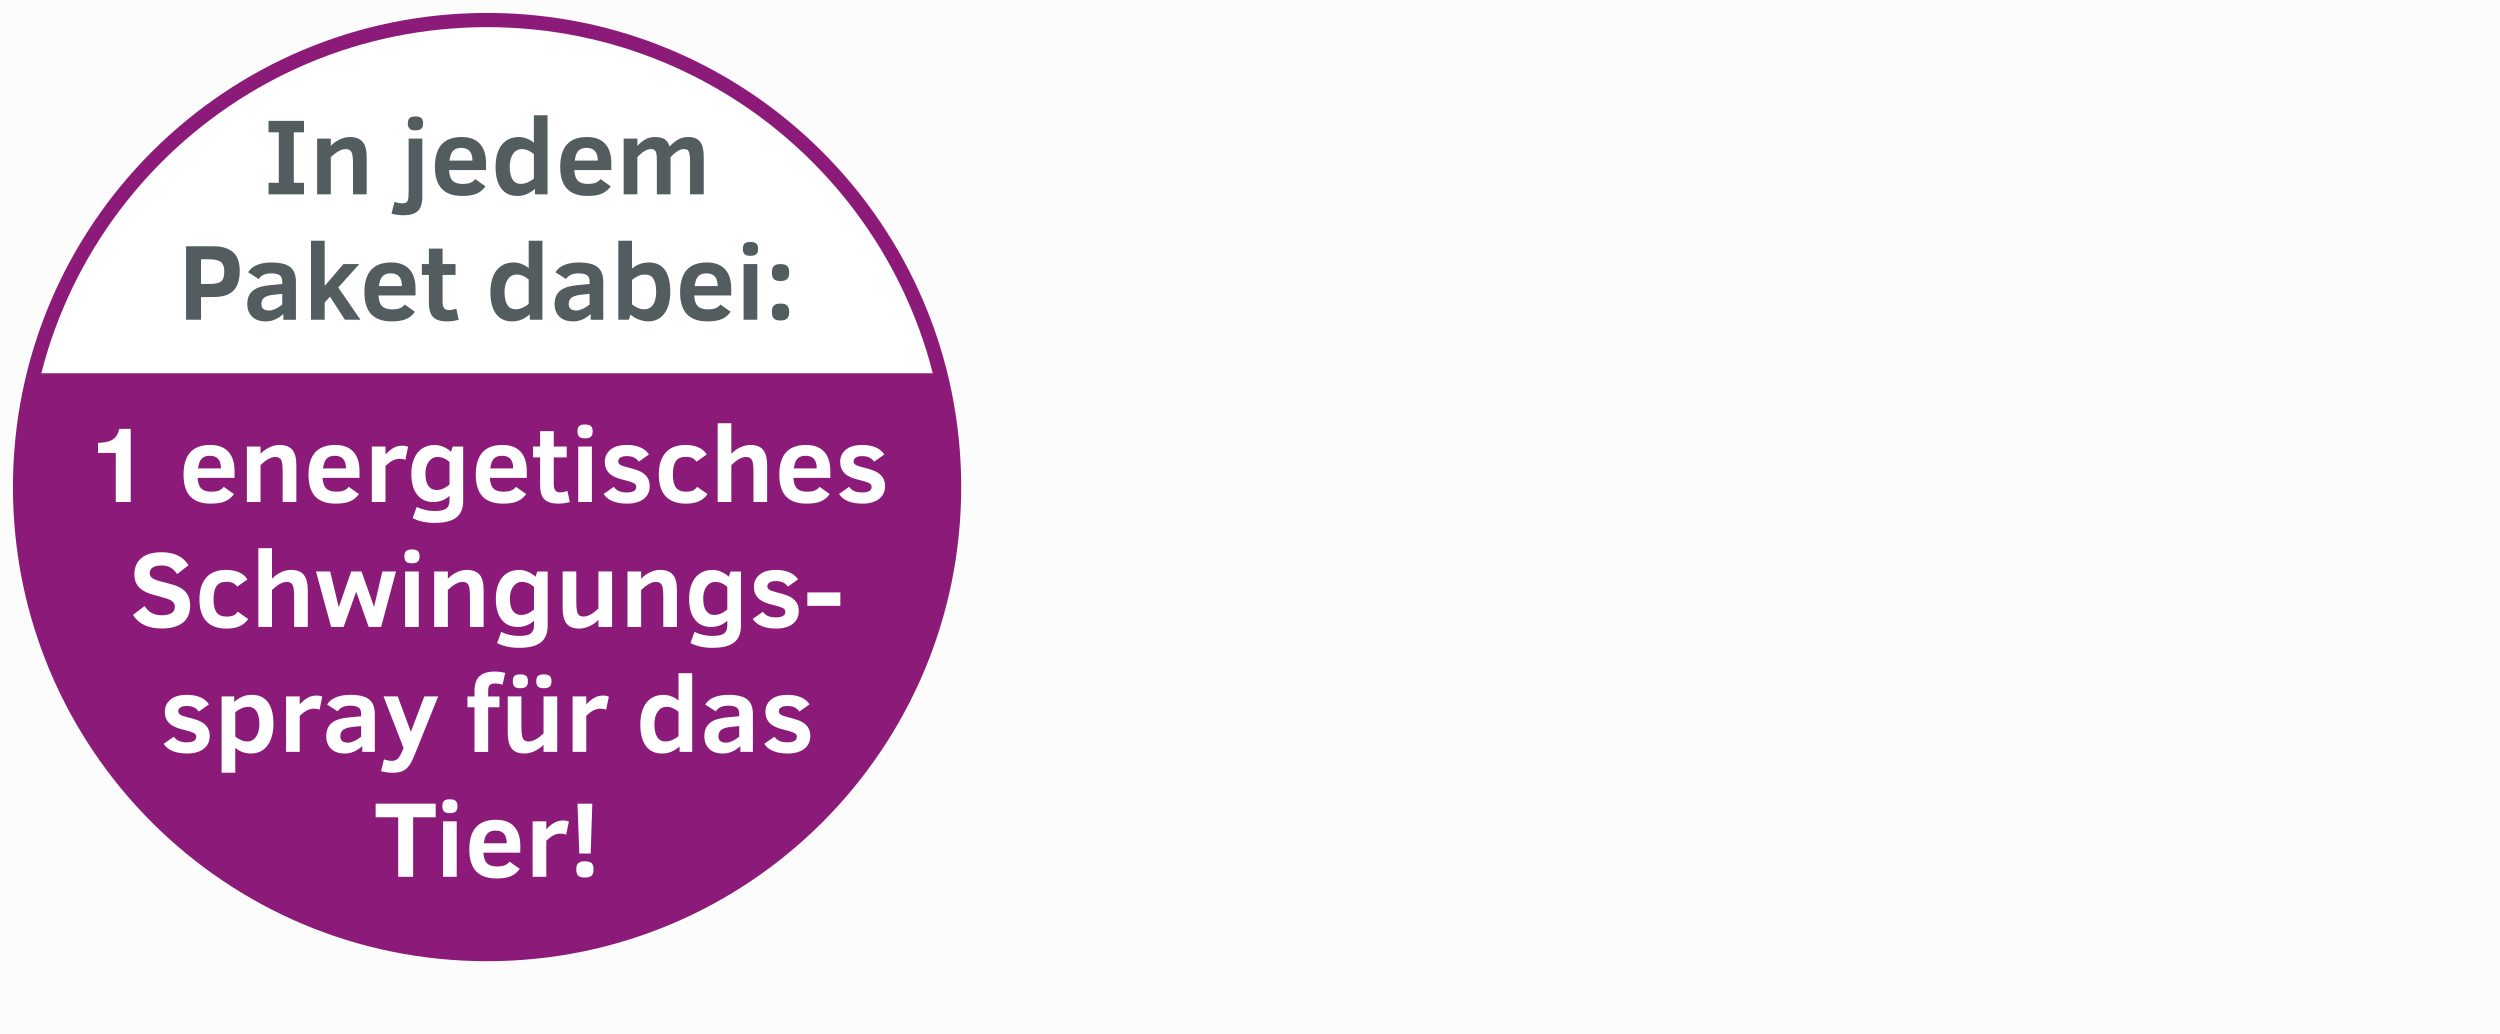 <?xml version="1.0" encoding="utf-8"?>
<!-- Generator: Adobe Illustrator 16.0.0, SVG Export Plug-In . SVG Version: 6.00 Build 0)  -->
<!DOCTYPE svg PUBLIC "-//W3C//DTD SVG 1.1//EN" "http://www.w3.org/Graphics/SVG/1.1/DTD/svg11.dtd">
<svg version="1.1" xmlns="http://www.w3.org/2000/svg" xmlns:xlink="http://www.w3.org/1999/xlink" x="0px" y="0px" width="290px"
	 height="120px" viewBox="-20 0 290 120" enable-background="new -20 0 290 120" xml:space="preserve">
<g id="_x30_0">
	<g id="_x30_00">
		<rect x="-20" fill="#FCFCFC" width="290" height="120"/>
	</g>
</g>
<g id="_x31_">
	<g id="icon">
		<circle fill="#FFFFFF" cx="36.5" cy="56.5" r="55"/>
		<path fill="#8B1A79" d="M36.5,1.5c-30.376,0-55,24.625-55,55c0,30.376,24.624,55,55,55s55-24.624,55-55
			C91.5,26.125,66.876,1.5,36.5,1.5z M36.5,109.85c-29.464,0-53.35-23.886-53.35-53.35S7.035,3.15,36.5,3.15
			c29.464,0,53.35,23.885,53.35,53.35C89.85,85.964,65.964,109.85,36.5,109.85z"/>
		<path fill="#8B1A79" d="M-17.675,56.5c0,29.921,24.255,54.175,54.175,54.175S90.675,86.421,90.675,56.5
			c0-4.553-0.564-8.975-1.622-13.2H-16.052C-17.11,47.525-17.675,51.947-17.675,56.5z"/>
		<g>
			<path fill="#535C5F" d="M15.264,22.54H11.15v-1.336h1.188v-5.85H11.15v-1.336h4.113v1.336h-1.182v5.85h1.182L15.264,22.54
				L15.264,22.54z"/>
			<path fill="#535C5F" d="M20.948,22.54v-3.56c0-0.673-0.061-1.123-0.182-1.349s-0.35-0.338-0.687-0.338
				c-0.472,0-1.041,0.312-1.706,0.936v4.311h-1.589v-6.46h1.589v0.837c0.337-0.336,0.696-0.591,1.078-0.763
				c0.382-0.172,0.755-0.259,1.121-0.259c0.661,0,1.153,0.181,1.478,0.542c0.324,0.361,0.486,0.959,0.486,1.792v4.311H20.948z"/>
			<path fill="#535C5F" d="M28.99,22.816c0,0.772-0.172,1.324-0.517,1.657c-0.345,0.333-0.909,0.499-1.694,0.499
				c-0.176,0-0.408-0.02-0.696-0.059c-0.287-0.039-0.509-0.081-0.665-0.126l0.345-1.379c0.3,0.119,0.61,0.179,0.93,0.179
				c0.32,0,0.519-0.099,0.595-0.295c0.076-0.197,0.114-0.524,0.114-0.979V16.08h1.589L28.99,22.816L28.99,22.816z M29.077,14.318
				c0,0.3-0.074,0.509-0.222,0.628c-0.148,0.119-0.372,0.178-0.671,0.178c-0.336,0-0.566-0.07-0.69-0.209
				c-0.123-0.139-0.185-0.338-0.185-0.597c0-0.287,0.065-0.494,0.197-0.619c0.132-0.125,0.357-0.188,0.678-0.188
				c0.321,0,0.549,0.061,0.687,0.182C29.009,13.814,29.077,14.023,29.077,14.318z"/>
			<path fill="#535C5F" d="M32.088,19.725c0.029,0.575,0.168,0.988,0.419,1.238c0.25,0.25,0.645,0.375,1.182,0.375
				c0.312,0,0.586-0.039,0.822-0.117c0.236-0.078,0.442-0.228,0.619-0.45l1.183,0.844c-0.259,0.374-0.594,0.653-1.007,0.837
				c-0.413,0.185-0.976,0.277-1.69,0.277c-1.063,0-1.857-0.279-2.38-0.837c-0.524-0.559-0.786-1.402-0.786-2.531
				c0-2.311,1.035-3.467,3.104-3.467c0.919,0,1.621,0.26,2.103,0.779c0.482,0.52,0.724,1.276,0.724,2.27v0.782H32.088z
				 M34.804,18.629c0-0.981-0.429-1.472-1.287-1.472c-0.283,0-0.515,0.048-0.696,0.145c-0.181,0.096-0.326,0.24-0.434,0.431
				c-0.109,0.191-0.194,0.49-0.256,0.896H34.804z"/>
			<path fill="#535C5F" d="M42.058,22.54v-0.628c-0.295,0.25-0.607,0.45-0.936,0.598c-0.328,0.148-0.702,0.222-1.121,0.222
				c-0.812,0-1.435-0.293-1.866-0.881c-0.431-0.587-0.646-1.416-0.646-2.488c0-1.096,0.237-1.948,0.711-2.556
				c0.474-0.607,1.14-0.911,1.998-0.911c0.304,0,0.616,0.062,0.936,0.188c0.32,0.125,0.585,0.284,0.794,0.477v-3.19h1.589v9.169
				H42.058z M41.929,17.872c-0.168-0.152-0.377-0.286-0.625-0.403c-0.249-0.117-0.502-0.175-0.761-0.175
				c-0.427,0-0.77,0.184-1.028,0.551c-0.258,0.368-0.388,0.865-0.388,1.494c0,0.62,0.105,1.106,0.317,1.459
				c0.212,0.353,0.539,0.53,0.982,0.53c0.263,0,0.531-0.061,0.804-0.182c0.272-0.121,0.506-0.27,0.699-0.446V17.872z"/>
			<path fill="#535C5F" d="M46.621,19.725c0.029,0.575,0.168,0.988,0.418,1.238s0.645,0.375,1.183,0.375
				c0.312,0,0.586-0.039,0.822-0.117c0.236-0.078,0.442-0.228,0.619-0.45l1.183,0.844c-0.259,0.374-0.594,0.653-1.007,0.837
				c-0.413,0.185-0.977,0.277-1.69,0.277c-1.063,0-1.857-0.279-2.38-0.837c-0.523-0.559-0.785-1.402-0.785-2.531
				c0-2.311,1.035-3.467,3.104-3.467c0.919,0,1.62,0.26,2.103,0.779c0.482,0.52,0.724,1.276,0.724,2.27v0.782H46.621z
				 M49.337,18.629c0-0.981-0.429-1.472-1.287-1.472c-0.283,0-0.515,0.048-0.696,0.145c-0.181,0.096-0.325,0.24-0.434,0.431
				s-0.194,0.49-0.256,0.896H49.337z"/>
			<path fill="#535C5F" d="M60.046,22.54v-3.806c0-0.382-0.023-0.68-0.068-0.893c-0.045-0.213-0.114-0.358-0.206-0.434
				c-0.093-0.076-0.246-0.114-0.459-0.114c-0.242,0-0.499,0.09-0.77,0.271s-0.524,0.402-0.758,0.665v4.311h-1.589v-3.806
				c0-0.419-0.018-0.722-0.055-0.909s-0.103-0.322-0.198-0.406c-0.094-0.084-0.254-0.126-0.48-0.126
				c-0.197,0-0.425,0.075-0.684,0.225c-0.259,0.15-0.54,0.387-0.844,0.711v4.311h-1.589v-6.46h1.589v0.837
				c0.296-0.32,0.605-0.57,0.93-0.751c0.324-0.18,0.684-0.271,1.078-0.271c0.538,0,0.936,0.092,1.192,0.277
				c0.256,0.185,0.432,0.458,0.526,0.819c0.37-0.37,0.715-0.645,1.038-0.826c0.322-0.18,0.699-0.271,1.13-0.271
				c0.628,0,1.086,0.178,1.374,0.536c0.287,0.357,0.431,0.957,0.431,1.798v4.311L60.046,22.54L60.046,22.54z"/>
			<path fill="#535C5F" d="M7.809,31.426c0,1.026-0.241,1.788-0.724,2.285c-0.482,0.497-1.265,0.745-2.349,0.745H3.32v2.636H1.584
				v-8.523h3.202c0.964,0,1.71,0.225,2.235,0.674C7.546,29.692,7.809,30.42,7.809,31.426z M6.017,31.438
				c0-0.48-0.132-0.827-0.397-1.041c-0.265-0.213-0.742-0.32-1.432-0.32H3.32v2.864h0.708c0.636,0,1.076-0.044,1.321-0.132
				c0.244-0.088,0.417-0.237,0.517-0.446C5.967,32.153,6.017,31.845,6.017,31.438z"/>
			<path fill="#535C5F" d="M12.871,37.092V36.42c-0.628,0.575-1.301,0.862-2.02,0.862c-0.714,0-1.254-0.188-1.62-0.563
				c-0.366-0.376-0.548-0.857-0.548-1.444c0-0.46,0.094-0.839,0.28-1.139c0.186-0.3,0.464-0.535,0.832-0.705
				c0.367-0.17,0.896-0.291,1.585-0.36l1.361-0.129v-0.289c0-0.361-0.109-0.609-0.327-0.742c-0.218-0.134-0.536-0.2-0.955-0.2
				c-0.345,0-0.642,0.058-0.89,0.172c-0.249,0.115-0.432,0.279-0.551,0.493L8.78,31.582c0.218-0.365,0.558-0.646,1.022-0.841
				c0.464-0.195,1.024-0.292,1.681-0.292c1.006,0,1.731,0.176,2.177,0.527c0.446,0.351,0.668,0.927,0.668,1.727v4.391h-1.457V37.092
				z M12.742,34.092l-0.807,0.074c-0.57,0.049-0.982,0.158-1.234,0.326s-0.379,0.421-0.379,0.757c0,0.296,0.082,0.498,0.247,0.607
				c0.164,0.109,0.381,0.163,0.652,0.163c0.193,0,0.428-0.061,0.705-0.182c0.277-0.121,0.549-0.292,0.816-0.514V34.092z"/>
			<path fill="#535C5F" d="M20.009,37.092l-1.725-2.673l-0.622,0.665v2.008h-1.589v-9.169h1.589v5.247l2.173-2.537h1.842
				l-2.439,2.716l2.574,3.744L20.009,37.092L20.009,37.092z"/>
			<path fill="#535C5F" d="M23.907,34.277c0.029,0.575,0.168,0.987,0.419,1.238c0.25,0.25,0.644,0.375,1.182,0.375
				c0.312,0,0.586-0.039,0.822-0.117c0.236-0.078,0.442-0.228,0.619-0.45l1.183,0.844c-0.259,0.374-0.594,0.653-1.007,0.837
				s-0.976,0.277-1.69,0.277c-1.063,0-1.857-0.279-2.38-0.838c-0.523-0.558-0.785-1.402-0.785-2.531
				c0-2.312,1.035-3.467,3.104-3.467c0.919,0,1.621,0.26,2.103,0.779s0.724,1.276,0.724,2.269v0.782h-4.294V34.277z M26.623,33.181
				c0-0.981-0.429-1.472-1.287-1.472c-0.283,0-0.515,0.048-0.696,0.145c-0.181,0.097-0.326,0.24-0.434,0.431
				c-0.109,0.191-0.194,0.49-0.256,0.896H26.623z"/>
			<path fill="#535C5F" d="M33.206,37.092c-0.427,0.127-0.876,0.191-1.349,0.191c-0.747,0-1.285-0.168-1.613-0.505
				c-0.329-0.336-0.493-0.882-0.493-1.638v-3.246h-0.819v-1.262h0.819v-1.798h1.589v1.798h1.502v1.262H31.34v3.042
				c0,0.403,0.062,0.675,0.188,0.819c0.125,0.144,0.303,0.215,0.533,0.215c0.292,0,0.581-0.06,0.868-0.179L33.206,37.092z"/>
			<path fill="#535C5F" d="M41.458,37.092v-0.628c-0.295,0.25-0.607,0.45-0.936,0.598c-0.328,0.147-0.702,0.222-1.121,0.222
				c-0.813,0-1.435-0.293-1.866-0.881c-0.431-0.587-0.646-1.417-0.646-2.488c0-1.096,0.237-1.948,0.711-2.556
				s1.141-0.912,1.999-0.912c0.304,0,0.616,0.063,0.936,0.188c0.32,0.125,0.585,0.284,0.794,0.477v-3.189h1.589v9.169H41.458z
				 M41.328,32.424c-0.168-0.152-0.376-0.287-0.625-0.403c-0.249-0.117-0.502-0.176-0.761-0.176c-0.427,0-0.77,0.184-1.028,0.551
				c-0.259,0.368-0.388,0.865-0.388,1.493c0,0.62,0.105,1.106,0.316,1.459c0.212,0.354,0.539,0.53,0.982,0.53
				c0.263,0,0.531-0.061,0.804-0.182c0.273-0.121,0.506-0.27,0.699-0.447L41.328,32.424L41.328,32.424z"/>
			<path fill="#535C5F" d="M48.521,37.092V36.42c-0.628,0.575-1.301,0.862-2.02,0.862c-0.714,0-1.254-0.188-1.62-0.563
				c-0.365-0.376-0.548-0.857-0.548-1.444c0-0.46,0.093-0.839,0.28-1.139c0.187-0.3,0.463-0.535,0.831-0.705
				c0.368-0.17,0.896-0.291,1.586-0.36l1.361-0.129v-0.289c0-0.361-0.108-0.609-0.327-0.742c-0.217-0.134-0.535-0.2-0.954-0.2
				c-0.345,0-0.642,0.058-0.89,0.172c-0.249,0.115-0.433,0.279-0.551,0.493l-1.238-0.794c0.217-0.365,0.558-0.646,1.022-0.841
				c0.464-0.195,1.024-0.292,1.682-0.292c1.005,0,1.731,0.176,2.177,0.527c0.445,0.351,0.668,0.927,0.668,1.727v4.391h-1.459V37.092
				z M48.392,34.092l-0.807,0.074c-0.571,0.049-0.982,0.158-1.235,0.326c-0.252,0.168-0.378,0.421-0.378,0.757
				c0,0.296,0.082,0.498,0.247,0.607c0.164,0.109,0.381,0.163,0.652,0.163c0.193,0,0.428-0.061,0.705-0.182
				c0.277-0.121,0.549-0.292,0.816-0.514V34.092z"/>
			<path fill="#535C5F" d="M57.752,33.815c0,1.071-0.225,1.917-0.674,2.537c-0.45,0.62-1.091,0.93-1.925,0.93
				c-0.328,0-0.687-0.075-1.075-0.225c-0.388-0.15-0.697-0.339-0.927-0.569l-0.215,0.604h-1.213v-9.169h1.589v3.227
				c0.583-0.468,1.228-0.702,1.934-0.702c0.867,0,1.501,0.299,1.903,0.896C57.551,31.94,57.752,32.765,57.752,33.815z M56.114,33.84
				c0-0.665-0.104-1.164-0.314-1.496c-0.21-0.333-0.546-0.499-1.01-0.499c-0.259,0-0.52,0.061-0.785,0.182
				c-0.265,0.121-0.496,0.27-0.693,0.447V35.3c0.176,0.152,0.391,0.287,0.644,0.403c0.252,0.117,0.498,0.176,0.736,0.176
				c0.456,0,0.807-0.173,1.053-0.521C55.991,35.011,56.114,34.505,56.114,33.84z"/>
			<path fill="#535C5F" d="M60.53,34.277c0.028,0.575,0.168,0.987,0.418,1.238c0.25,0.25,0.645,0.375,1.183,0.375
				c0.312,0,0.586-0.039,0.822-0.117c0.236-0.078,0.442-0.228,0.619-0.45l1.182,0.844c-0.259,0.374-0.594,0.653-1.007,0.837
				c-0.412,0.185-0.976,0.277-1.69,0.277c-1.063,0-1.856-0.279-2.38-0.838c-0.523-0.558-0.785-1.402-0.785-2.531
				c0-2.312,1.035-3.467,3.104-3.467c0.92,0,1.621,0.26,2.104,0.779c0.481,0.52,0.724,1.276,0.724,2.269v0.782H60.53V34.277z
				 M63.245,33.181c0-0.981-0.429-1.472-1.286-1.472c-0.284,0-0.516,0.048-0.697,0.145c-0.181,0.097-0.325,0.24-0.434,0.431
				c-0.109,0.191-0.194,0.49-0.256,0.896H63.245z"/>
			<path fill="#535C5F" d="M67.938,28.871c0,0.299-0.073,0.509-0.221,0.628c-0.148,0.119-0.374,0.179-0.678,0.179
				c-0.337,0-0.565-0.07-0.687-0.209c-0.122-0.14-0.182-0.338-0.182-0.597c0-0.288,0.065-0.494,0.197-0.619
				c0.131-0.125,0.354-0.188,0.671-0.188c0.32,0,0.55,0.061,0.689,0.182S67.938,28.575,67.938,28.871z M66.257,37.092v-6.46h1.589
				v6.46H66.257z"/>
			<path fill="#535C5F" d="M71.547,31.617c0,0.353-0.081,0.605-0.24,0.757c-0.16,0.152-0.417,0.228-0.77,0.228
				c-0.387,0-0.649-0.084-0.789-0.253c-0.14-0.168-0.209-0.412-0.209-0.732c0-0.337,0.073-0.585,0.222-0.745
				c0.147-0.16,0.406-0.24,0.776-0.24c0.377,0,0.64,0.078,0.788,0.234C71.473,31.022,71.547,31.272,71.547,31.617z M71.547,36.199
				c0,0.353-0.081,0.604-0.24,0.754c-0.16,0.149-0.417,0.225-0.77,0.225c-0.387,0-0.649-0.084-0.789-0.252s-0.209-0.411-0.209-0.727
				c0-0.337,0.073-0.585,0.222-0.745c0.147-0.16,0.406-0.24,0.776-0.24c0.377,0,0.64,0.078,0.788,0.234
				C71.473,35.604,71.547,35.854,71.547,36.199z"/>
		</g>
		<g>
			<path fill="#FFFFFF" d="M-6.57,58.233v-5.691h-2.063v-1.165c0.59-0.037,1.035-0.107,1.336-0.212
				c0.301-0.104,0.541-0.267,0.718-0.487c0.178-0.221,0.318-0.532,0.421-0.933h1.321v8.488H-6.57z"/>
			<path fill="#FFFFFF" d="M2.925,55.43c0.029,0.572,0.168,0.983,0.418,1.232c0.25,0.25,0.643,0.375,1.179,0.375
				c0.312,0,0.585-0.039,0.82-0.117c0.235-0.078,0.441-0.227,0.617-0.448l1.179,0.84c-0.258,0.372-0.593,0.65-1.004,0.834
				c-0.411,0.184-0.973,0.276-1.686,0.276c-1.061,0-1.852-0.279-2.374-0.834c-0.522-0.557-0.783-1.396-0.783-2.521
				c0-2.302,1.032-3.453,3.096-3.453c0.917,0,1.616,0.259,2.098,0.776c0.481,0.518,0.721,1.271,0.721,2.26v0.779L2.925,55.43
				L2.925,55.43z M5.634,54.338c0-0.977-0.428-1.466-1.283-1.466c-0.283,0-0.514,0.048-0.694,0.144
				c-0.18,0.096-0.325,0.239-0.433,0.43c-0.108,0.19-0.193,0.487-0.255,0.892H5.634z"/>
			<path fill="#FFFFFF" d="M12.79,58.233v-3.545c0-0.67-0.061-1.118-0.181-1.343c-0.121-0.225-0.349-0.337-0.685-0.337
				c-0.471,0-1.038,0.311-1.701,0.933v4.293H8.638V51.8h1.585v0.833c0.336-0.335,0.694-0.588,1.075-0.76
				c0.381-0.172,0.753-0.258,1.118-0.258c0.659,0,1.15,0.18,1.474,0.54c0.324,0.359,0.485,0.955,0.485,1.785v4.293H12.79z"/>
			<path fill="#FFFFFF" d="M17.42,55.43c0.028,0.572,0.168,0.983,0.417,1.232c0.25,0.25,0.643,0.375,1.179,0.375
				c0.311,0,0.584-0.039,0.82-0.117s0.441-0.227,0.618-0.448l1.179,0.84c-0.258,0.372-0.593,0.65-1.004,0.834
				s-0.974,0.276-1.686,0.276c-1.061,0-1.852-0.279-2.374-0.834c-0.522-0.557-0.783-1.396-0.783-2.521
				c0-2.302,1.032-3.453,3.096-3.453c0.917,0,1.616,0.259,2.097,0.776c0.481,0.518,0.722,1.271,0.722,2.26v0.779L17.42,55.43
				L17.42,55.43z M20.129,54.338c0-0.977-0.428-1.466-1.284-1.466c-0.283,0-0.514,0.048-0.694,0.144
				c-0.181,0.096-0.325,0.239-0.433,0.43c-0.108,0.19-0.193,0.487-0.255,0.892H20.129z"/>
			<path fill="#FFFFFF" d="M27.02,53.345c-0.164-0.082-0.38-0.123-0.651-0.123c-0.295,0-0.574,0.07-0.838,0.211
				c-0.264,0.141-0.536,0.347-0.814,0.617v4.183h-1.584V51.8h1.584v0.919c0.271-0.294,0.561-0.538,0.873-0.729
				c0.311-0.192,0.659-0.288,1.044-0.288c0.328,0,0.561,0.043,0.7,0.129L27.02,53.345z"/>
			<path fill="#FFFFFF" d="M33.728,58.11c0,0.859-0.264,1.498-0.792,1.917s-1.376,0.629-2.543,0.629
				c-0.962,0-1.804-0.185-2.524-0.552l0.467-1.294c0.667,0.31,1.353,0.466,2.057,0.466c0.655,0,1.111-0.094,1.367-0.282
				c0.256-0.188,0.384-0.505,0.384-0.95v-0.528c-0.524,0.479-1.157,0.718-1.897,0.718c-0.787,0-1.405-0.282-1.855-0.847
				c-0.451-0.564-0.676-1.375-0.676-2.435c0-0.662,0.105-1.246,0.316-1.751c0.211-0.505,0.52-0.895,0.927-1.171
				c0.408-0.276,0.9-0.414,1.477-0.414c0.34,0,0.68,0.075,1.02,0.224s0.625,0.338,0.854,0.567l0.208-0.606h1.21V58.11z
				 M32.143,53.584c-0.434-0.384-0.907-0.577-1.418-0.577c-0.385,0-0.71,0.176-0.977,0.528c-0.266,0.352-0.399,0.815-0.399,1.392
				c0,0.654,0.118,1.137,0.353,1.447c0.235,0.311,0.542,0.466,0.918,0.466c0.524,0,1.032-0.21,1.523-0.631V53.584z"/>
			<path fill="#FFFFFF" d="M36.823,55.43c0.029,0.572,0.168,0.983,0.418,1.232c0.25,0.25,0.643,0.375,1.179,0.375
				c0.312,0,0.585-0.039,0.82-0.117c0.235-0.078,0.441-0.227,0.618-0.448l1.179,0.84c-0.258,0.372-0.593,0.65-1.004,0.834
				c-0.411,0.184-0.973,0.276-1.686,0.276c-1.061,0-1.852-0.279-2.374-0.834c-0.522-0.557-0.783-1.396-0.783-2.521
				c0-2.302,1.032-3.453,3.096-3.453c0.917,0,1.616,0.259,2.097,0.776c0.481,0.518,0.722,1.271,0.722,2.26v0.779L36.823,55.43
				L36.823,55.43z M39.531,54.338c0-0.977-0.428-1.466-1.284-1.466c-0.283,0-0.514,0.048-0.694,0.144
				c-0.18,0.096-0.325,0.239-0.433,0.43c-0.108,0.19-0.193,0.487-0.255,0.892H39.531z"/>
			<path fill="#FFFFFF" d="M46.097,58.233c-0.426,0.126-0.875,0.19-1.345,0.19c-0.745,0-1.282-0.168-1.609-0.504
				c-0.328-0.335-0.491-0.878-0.491-1.631v-3.232h-0.817V51.8h0.817v-1.791h1.584V51.8h1.499v1.257h-1.499v3.03
				c0,0.401,0.062,0.672,0.188,0.815s0.302,0.215,0.531,0.215c0.291,0,0.58-0.059,0.866-0.178L46.097,58.233z"/>
			<path fill="#FFFFFF" d="M48.75,50.045c0,0.298-0.074,0.507-0.221,0.625c-0.148,0.119-0.373,0.178-0.676,0.178
				c-0.335,0-0.564-0.069-0.685-0.208c-0.121-0.139-0.181-0.337-0.181-0.595c0-0.286,0.065-0.492,0.196-0.616
				c0.131-0.124,0.354-0.187,0.669-0.187c0.32,0,0.548,0.06,0.688,0.181S48.75,49.751,48.75,50.045z M47.074,58.233V51.8h1.584
				v6.433H47.074z"/>
			<path fill="#FFFFFF" d="M55.365,56.399c0,0.425-0.108,0.789-0.323,1.092c-0.215,0.302-0.521,0.533-0.915,0.693
				c-0.395,0.159-0.847,0.239-1.354,0.239c-1.348,0-2.265-0.375-2.752-1.123l1.18-0.828c0.192,0.262,0.415,0.437,0.666,0.524
				c0.251,0.088,0.521,0.132,0.808,0.132c0.753,0,1.13-0.219,1.13-0.656c0-0.192-0.107-0.34-0.32-0.445
				c-0.212-0.104-0.546-0.211-1.001-0.322c-0.856-0.188-1.458-0.454-1.806-0.797c-0.348-0.343-0.522-0.789-0.522-1.337
				c0-0.568,0.218-1.036,0.654-1.404c0.437-0.368,1.078-0.552,1.926-0.552c0.577,0,1.086,0.092,1.526,0.276
				c0.44,0.184,0.779,0.46,1.016,0.828l-1.185,0.84c-0.282-0.433-0.743-0.65-1.382-0.65c-0.328,0-0.576,0.057-0.744,0.169
				c-0.167,0.112-0.251,0.257-0.251,0.432c0,0.168,0.076,0.302,0.227,0.402c0.151,0.101,0.451,0.206,0.897,0.316
				c0.733,0.18,1.256,0.359,1.569,0.537c0.313,0.178,0.551,0.399,0.713,0.662C55.284,55.691,55.365,56.015,55.365,56.399z"/>
			<path fill="#FFFFFF" d="M62.072,57.313c-0.246,0.364-0.569,0.64-0.97,0.828c-0.402,0.188-0.909,0.282-1.523,0.282
				c-1.041,0-1.827-0.284-2.359-0.85c-0.532-0.566-0.798-1.405-0.798-2.517c0-1.083,0.258-1.928,0.774-2.533
				c0.516-0.605,1.29-0.908,2.322-0.908c0.553,0,1.045,0.09,1.477,0.27c0.432,0.18,0.76,0.458,0.986,0.834l-1.18,0.84
				c-0.143-0.192-0.311-0.334-0.503-0.426c-0.192-0.092-0.44-0.138-0.743-0.138c-0.54,0-0.926,0.165-1.154,0.497
				c-0.23,0.331-0.345,0.844-0.345,1.54c0,0.695,0.118,1.203,0.354,1.523c0.235,0.321,0.638,0.482,1.207,0.482
				c0.246,0,0.471-0.035,0.676-0.104s0.399-0.223,0.583-0.46L62.072,57.313z"/>
			<path fill="#FFFFFF" d="M67.403,58.233v-3.545c0-0.679-0.063-1.128-0.19-1.349c-0.127-0.221-0.352-0.332-0.676-0.332
				c-0.471,0-1.037,0.311-1.701,0.933v4.293h-1.584v-9.132h1.584v3.532c0.336-0.335,0.694-0.588,1.075-0.76
				c0.381-0.172,0.753-0.258,1.118-0.258c0.72,0,1.228,0.203,1.52,0.607c0.293,0.405,0.439,0.977,0.439,1.717v4.293L67.403,58.233
				L67.403,58.233z"/>
			<path fill="#FFFFFF" d="M72.035,55.43c0.028,0.572,0.167,0.983,0.417,1.232c0.25,0.25,0.644,0.375,1.179,0.375
				c0.312,0,0.585-0.039,0.821-0.117c0.234-0.078,0.44-0.227,0.617-0.448l1.179,0.84c-0.258,0.372-0.593,0.65-1.004,0.834
				c-0.412,0.184-0.974,0.276-1.686,0.276c-1.062,0-1.853-0.279-2.375-0.834c-0.521-0.557-0.782-1.396-0.782-2.521
				c0-2.302,1.031-3.453,3.096-3.453c0.917,0,1.616,0.259,2.097,0.776c0.481,0.518,0.722,1.271,0.722,2.26v0.779L72.035,55.43
				L72.035,55.43z M74.743,54.338c0-0.977-0.428-1.466-1.283-1.466c-0.283,0-0.515,0.048-0.694,0.144
				c-0.18,0.096-0.324,0.239-0.433,0.43c-0.109,0.19-0.194,0.487-0.256,0.892H74.743z"/>
			<path fill="#FFFFFF" d="M82.666,56.399c0,0.425-0.107,0.789-0.322,1.092c-0.215,0.302-0.521,0.533-0.915,0.693
				c-0.396,0.159-0.847,0.239-1.354,0.239c-1.347,0-2.265-0.375-2.752-1.123l1.18-0.828c0.192,0.262,0.415,0.437,0.667,0.524
				c0.251,0.088,0.521,0.132,0.807,0.132c0.754,0,1.131-0.219,1.131-0.656c0-0.192-0.107-0.34-0.319-0.445
				c-0.213-0.104-0.547-0.211-1.001-0.322c-0.856-0.188-1.458-0.454-1.807-0.797c-0.348-0.343-0.521-0.789-0.521-1.337
				c0-0.568,0.218-1.036,0.654-1.404c0.436-0.368,1.077-0.552,1.925-0.552c0.578,0,1.087,0.092,1.526,0.276
				c0.44,0.184,0.779,0.46,1.017,0.828l-1.186,0.84c-0.282-0.433-0.743-0.65-1.382-0.65c-0.327,0-0.575,0.057-0.743,0.169
				c-0.168,0.112-0.252,0.257-0.252,0.432c0,0.168,0.076,0.302,0.228,0.402c0.151,0.101,0.45,0.206,0.896,0.316
				c0.733,0.18,1.257,0.359,1.569,0.537c0.313,0.178,0.551,0.399,0.713,0.662C82.585,55.691,82.666,56.015,82.666,56.399z"/>
			<path fill="#FFFFFF" d="M2.056,70.268c0,0.851-0.279,1.502-0.838,1.955c-0.559,0.454-1.383,0.682-2.472,0.682
				c-0.753,0-1.407-0.125-1.962-0.375c-0.555-0.25-1.006-0.651-1.354-1.207l1.333-1.02c0.197,0.278,0.383,0.487,0.559,0.627
				c0.176,0.139,0.385,0.246,0.626,0.324c0.241,0.078,0.52,0.117,0.835,0.117c0.471,0,0.838-0.082,1.103-0.243
				c0.265-0.161,0.396-0.407,0.396-0.739c0-0.188-0.046-0.346-0.138-0.473c-0.092-0.126-0.23-0.234-0.415-0.328
				c-0.185-0.092-0.503-0.195-0.958-0.314c-0.442-0.119-0.858-0.237-1.25-0.358s-0.729-0.276-1.014-0.47
				c-0.284-0.191-0.509-0.434-0.672-0.725c-0.164-0.289-0.246-0.656-0.246-1.098c0-0.805,0.272-1.434,0.817-1.887
				c0.544-0.451,1.324-0.676,2.34-0.676c1.47,0,2.51,0.502,3.12,1.508l-1.32,1.029C0.313,66.238,0.05,65.98-0.24,65.826
				c-0.291-0.155-0.637-0.233-1.038-0.233c-0.401,0-0.728,0.073-0.979,0.218c-0.252,0.146-0.378,0.373-0.378,0.685
				c0,0.274,0.131,0.483,0.393,0.629c0.262,0.146,0.718,0.292,1.37,0.438c0.36,0.095,0.716,0.194,1.069,0.304
				c0.352,0.108,0.667,0.259,0.942,0.45c0.277,0.191,0.499,0.443,0.667,0.754C1.972,69.381,2.056,69.779,2.056,70.268z"/>
			<path fill="#FFFFFF" d="M8.788,71.807c-0.246,0.363-0.569,0.639-0.971,0.826c-0.401,0.188-0.909,0.283-1.523,0.283
				c-1.041,0-1.827-0.283-2.359-0.85c-0.532-0.567-0.798-1.406-0.798-2.519c0-1.084,0.258-1.928,0.774-2.532
				c0.516-0.605,1.29-0.908,2.322-0.908c0.553,0,1.045,0.091,1.477,0.271c0.432,0.181,0.76,0.458,0.986,0.834l-1.179,0.841
				c-0.144-0.193-0.312-0.335-0.504-0.427c-0.192-0.093-0.44-0.138-0.743-0.138c-0.541,0-0.925,0.164-1.155,0.496
				c-0.229,0.332-0.344,0.845-0.344,1.539s0.118,1.203,0.353,1.524c0.235,0.32,0.638,0.479,1.207,0.479
				c0.246,0,0.471-0.034,0.676-0.104c0.205-0.07,0.399-0.223,0.583-0.461L8.788,71.807z"/>
			<path fill="#FFFFFF" d="M14.119,72.727v-3.545c0-0.68-0.063-1.129-0.19-1.351c-0.127-0.22-0.352-0.331-0.676-0.331
				c-0.471,0-1.038,0.311-1.701,0.934v4.293H9.968v-9.133h1.584v3.533c0.336-0.336,0.694-0.59,1.075-0.762s0.753-0.258,1.118-0.258
				c0.721,0,1.227,0.203,1.52,0.606c0.292,0.405,0.439,0.978,0.439,1.718v4.293h-1.585V72.727z"/>
			<path fill="#FFFFFF" d="M24.21,72.727h-1.443l-1.45-4.098l-1.456,4.098h-1.449l-1.757-6.434h1.646l0.995,4.145l1.443-4.145h1.198
				l1.456,4.107l0.958-4.107h1.585L24.21,72.727z"/>
			<path fill="#FFFFFF" d="M28.669,64.538c0,0.299-0.074,0.507-0.221,0.626c-0.147,0.118-0.373,0.178-0.675,0.178
				c-0.336,0-0.564-0.07-0.685-0.209s-0.181-0.337-0.181-0.595c0-0.286,0.065-0.491,0.196-0.616s0.354-0.188,0.67-0.188
				c0.319,0,0.548,0.061,0.688,0.182C28.6,64.036,28.669,64.244,28.669,64.538z M26.993,72.727v-6.434h1.585v6.434H26.993z"/>
			<path fill="#FFFFFF" d="M34.517,72.727v-3.545c0-0.672-0.061-1.119-0.182-1.344S33.986,67.5,33.651,67.5
				c-0.471,0-1.038,0.311-1.702,0.934v4.293h-1.584v-6.434h1.584v0.834c0.336-0.336,0.694-0.59,1.075-0.762s0.753-0.258,1.118-0.258
				c0.659,0,1.151,0.181,1.474,0.541c0.323,0.358,0.485,0.953,0.485,1.783v4.293h-1.584V72.727z"/>
			<path fill="#FFFFFF" d="M43.527,72.604c0,0.857-0.264,1.498-0.792,1.916c-0.528,0.42-1.375,0.629-2.542,0.629
				c-0.962,0-1.804-0.185-2.524-0.553l0.467-1.293c0.668,0.311,1.354,0.465,2.058,0.465c0.655,0,1.111-0.094,1.366-0.281
				c0.256-0.188,0.384-0.506,0.384-0.95v-0.527c-0.524,0.479-1.157,0.718-1.898,0.718c-0.786,0-1.404-0.281-1.854-0.847
				c-0.45-0.563-0.676-1.375-0.676-2.435c0-0.662,0.105-1.245,0.316-1.752c0.211-0.504,0.52-0.896,0.928-1.172
				c0.407-0.274,0.899-0.412,1.477-0.412c0.34,0,0.679,0.074,1.02,0.224c0.34,0.149,0.624,0.338,0.854,0.565l0.209-0.604h1.21v6.31
				H43.527z M41.942,68.076c-0.435-0.385-0.907-0.576-1.419-0.576c-0.385,0-0.71,0.176-0.976,0.527
				c-0.267,0.352-0.4,0.815-0.4,1.393c0,0.654,0.118,1.137,0.354,1.447s0.542,0.467,0.918,0.467c0.524,0,1.032-0.211,1.523-0.632
				V68.076L41.942,68.076z"/>
			<path fill="#FFFFFF" d="M49.417,72.727v-0.828c-0.278,0.299-0.619,0.543-1.022,0.732s-0.792,0.285-1.164,0.285
				c-0.729,0-1.239-0.201-1.529-0.604c-0.29-0.403-0.436-0.977-0.436-1.721v-4.299h1.584v3.544c0,0.454,0.027,0.802,0.08,1.043
				c0.054,0.241,0.141,0.407,0.261,0.499c0.121,0.094,0.298,0.139,0.531,0.139c0.471,0,1.036-0.309,1.695-0.926v-4.299h1.584v6.434
				H49.417z"/>
			<path fill="#FFFFFF" d="M56.941,72.727v-3.545c0-0.672-0.061-1.119-0.182-1.344c-0.121-0.225-0.349-0.338-0.685-0.338
				c-0.472,0-1.039,0.311-1.702,0.934v4.293h-1.584v-6.434h1.584v0.834c0.336-0.336,0.694-0.59,1.075-0.762
				c0.38-0.172,0.753-0.258,1.118-0.258c0.659,0,1.15,0.181,1.474,0.541c0.323,0.358,0.485,0.953,0.485,1.783v4.293h-1.583V72.727z"
				/>
			<path fill="#FFFFFF" d="M65.951,72.604c0,0.857-0.264,1.498-0.792,1.916c-0.528,0.42-1.376,0.629-2.542,0.629
				c-0.962,0-1.804-0.185-2.524-0.553l0.466-1.293c0.667,0.311,1.353,0.465,2.058,0.465c0.654,0,1.11-0.094,1.366-0.281
				c0.256-0.187,0.384-0.506,0.384-0.95v-0.527c-0.524,0.479-1.157,0.718-1.898,0.718c-0.786,0-1.404-0.281-1.854-0.847
				c-0.45-0.565-0.676-1.375-0.676-2.435c0-0.662,0.105-1.245,0.316-1.752c0.211-0.504,0.52-0.896,0.928-1.172
				c0.407-0.274,0.899-0.412,1.477-0.412c0.341,0,0.68,0.074,1.021,0.224c0.339,0.149,0.623,0.338,0.854,0.565l0.209-0.604h1.209
				v6.31H65.951z M64.367,68.076c-0.435-0.385-0.907-0.576-1.419-0.576c-0.385,0-0.711,0.176-0.977,0.527
				c-0.266,0.352-0.399,0.815-0.399,1.393c0,0.654,0.118,1.137,0.354,1.447c0.235,0.311,0.541,0.467,0.918,0.467
				c0.524,0,1.032-0.211,1.523-0.632V68.076z"/>
			<path fill="#FFFFFF" d="M72.658,70.893c0,0.424-0.107,0.789-0.322,1.092s-0.52,0.533-0.915,0.692s-0.847,0.239-1.354,0.239
				c-1.347,0-2.264-0.375-2.751-1.123l1.179-0.828c0.192,0.262,0.415,0.438,0.667,0.525c0.252,0.087,0.521,0.131,0.808,0.131
				c0.753,0,1.13-0.219,1.13-0.656c0-0.191-0.106-0.34-0.319-0.443c-0.213-0.104-0.547-0.213-1.001-0.321
				c-0.856-0.188-1.458-0.455-1.806-0.798c-0.349-0.344-0.522-0.788-0.522-1.338c0-0.567,0.218-1.035,0.654-1.403
				c0.436-0.367,1.078-0.552,1.926-0.552c0.577,0,1.086,0.092,1.525,0.275c0.44,0.184,0.779,0.459,1.018,0.827l-1.186,0.841
				c-0.283-0.434-0.744-0.65-1.382-0.65c-0.328,0-0.576,0.058-0.743,0.168c-0.168,0.113-0.253,0.259-0.253,0.435
				c0,0.167,0.076,0.302,0.228,0.401c0.152,0.1,0.451,0.205,0.896,0.314c0.733,0.18,1.257,0.359,1.569,0.537
				c0.313,0.178,0.551,0.398,0.713,0.662S72.658,70.508,72.658,70.893z"/>
			<path fill="#FFFFFF" d="M73.653,70.279v-1.559h3.827v1.559H73.653z"/>
			<path fill="#FFFFFF" d="M4.326,85.385c0,0.426-0.107,0.789-0.322,1.092s-0.521,0.533-0.916,0.692s-0.847,0.239-1.354,0.239
				c-1.347,0-2.264-0.374-2.752-1.122l1.179-0.828c0.193,0.263,0.415,0.437,0.667,0.524c0.252,0.086,0.521,0.132,0.808,0.132
				c0.753,0,1.13-0.22,1.13-0.656c0-0.192-0.106-0.341-0.319-0.444C2.234,84.91,1.9,84.802,1.446,84.691
				c-0.855-0.188-1.458-0.453-1.806-0.797c-0.348-0.344-0.522-0.789-0.522-1.336c0-0.568,0.218-1.037,0.654-1.404
				c0.436-0.368,1.078-0.553,1.925-0.553c0.578,0,1.086,0.092,1.526,0.275s0.779,0.46,1.016,0.828l-1.185,0.84
				c-0.282-0.434-0.743-0.65-1.382-0.65c-0.328,0-0.575,0.058-0.743,0.17c-0.168,0.111-0.252,0.256-0.252,0.433
				c0,0.167,0.076,0.302,0.227,0.401c0.151,0.101,0.451,0.205,0.897,0.314c0.733,0.182,1.256,0.359,1.569,0.537
				s0.551,0.398,0.712,0.662S4.326,85,4.326,85.385z"/>
			<path fill="#FFFFFF" d="M11.721,83.955c0,0.691-0.104,1.301-0.313,1.828s-0.508,0.93-0.897,1.208
				c-0.389,0.278-0.854,0.417-1.394,0.417c-0.713,0-1.321-0.223-1.825-0.669v2.901H5.708v-8.855h1.461v0.632
				c0.295-0.254,0.605-0.453,0.93-0.599c0.326-0.146,0.7-0.219,1.121-0.219c0.815,0,1.436,0.287,1.861,0.858
				C11.508,82.031,11.721,82.863,11.721,83.955z M10.087,83.979c0-0.625-0.108-1.111-0.325-1.461
				c-0.217-0.351-0.541-0.524-0.971-0.524c-0.258,0-0.523,0.062-0.795,0.181c-0.272,0.12-0.507,0.27-0.704,0.444v2.815
				c0.168,0.15,0.376,0.284,0.624,0.4s0.502,0.175,0.765,0.175c0.434,0,0.777-0.185,1.028-0.555
				C9.961,85.085,10.087,84.593,10.087,83.979z"/>
			<path fill="#FFFFFF" d="M17.07,82.33c-0.164-0.082-0.381-0.123-0.651-0.123c-0.295,0-0.574,0.07-0.838,0.212
				s-0.536,0.347-0.814,0.616v4.183h-1.584v-6.433h1.584v0.92c0.271-0.295,0.561-0.538,0.872-0.729
				c0.311-0.193,0.659-0.289,1.044-0.289c0.328,0,0.561,0.043,0.701,0.129L17.07,82.33z"/>
			<path fill="#FFFFFF" d="M22.021,87.218V86.55c-0.626,0.572-1.298,0.858-2.014,0.858c-0.713,0-1.251-0.188-1.616-0.562
				c-0.365-0.373-0.546-0.853-0.546-1.438c0-0.458,0.093-0.836,0.279-1.135s0.462-0.532,0.829-0.703
				c0.366-0.17,0.894-0.288,1.582-0.358l1.357-0.128v-0.288c0-0.36-0.108-0.606-0.326-0.739c-0.217-0.133-0.534-0.199-0.952-0.199
				c-0.344,0-0.64,0.058-0.887,0.172c-0.248,0.115-0.431,0.277-0.55,0.49l-1.234-0.791c0.217-0.363,0.557-0.644,1.02-0.836
				c0.463-0.194,1.021-0.293,1.677-0.293c1.003,0,1.727,0.176,2.171,0.524c0.444,0.351,0.666,0.923,0.666,1.722v4.371L22.021,87.218
				L22.021,87.218z M21.892,84.23l-0.805,0.074c-0.569,0.049-0.979,0.156-1.231,0.324s-0.377,0.42-0.377,0.755
				c0,0.294,0.082,0.496,0.246,0.604c0.164,0.107,0.381,0.162,0.651,0.162c0.192,0,0.427-0.061,0.703-0.18
				c0.276-0.121,0.548-0.293,0.814-0.514L21.892,84.23L21.892,84.23z"/>
			<path fill="#FFFFFF" d="M24.539,88.083c0.344,0.118,0.653,0.178,0.928,0.178c0.237,0,0.446-0.071,0.626-0.215
				c0.18-0.144,0.366-0.438,0.559-0.889l0.166-0.382l-2.328-5.99h1.646l1.523,4.107l1.56-4.107h1.609l-2.77,6.874
				c-0.225,0.552-0.444,0.962-0.657,1.228c-0.213,0.266-0.461,0.457-0.746,0.576c-0.285,0.118-0.642,0.178-1.072,0.178
				c-0.467,0-0.927-0.062-1.382-0.184L24.539,88.083z"/>
			<path fill="#FFFFFF" d="M38.297,79.43c-0.295-0.099-0.579-0.146-0.854-0.146c-0.311,0-0.525,0.064-0.642,0.193
				c-0.117,0.129-0.175,0.355-0.175,0.684v0.626h1.308v1.257h-1.308v5.176h-1.584v-5.176h-0.817v-1.257h0.817V80.16
				c0-0.797,0.197-1.374,0.592-1.729c0.396-0.355,0.99-0.533,1.785-0.533c0.372,0,0.768,0.051,1.186,0.151L38.297,79.43z"/>
			<path fill="#FFFFFF" d="M43.051,87.218v-0.827c-0.278,0.299-0.619,0.543-1.022,0.732c-0.403,0.189-0.792,0.285-1.164,0.285
				c-0.729,0-1.239-0.201-1.529-0.604c-0.291-0.404-0.437-0.978-0.437-1.722v-4.299h1.584v3.544c0,0.454,0.027,0.802,0.08,1.043
				c0.054,0.24,0.141,0.408,0.262,0.5c0.121,0.092,0.297,0.138,0.531,0.138c0.471,0,1.036-0.309,1.695-0.926v-4.299h1.585v6.433
				L43.051,87.218L43.051,87.218z M41.239,79.029c0,0.3-0.073,0.509-0.218,0.627c-0.145,0.119-0.37,0.178-0.672,0.178
				c-0.336,0-0.564-0.068-0.685-0.209c-0.121-0.139-0.181-0.337-0.181-0.596c0-0.285,0.064-0.49,0.194-0.615
				c0.128-0.124,0.353-0.188,0.672-0.188c0.319,0,0.548,0.061,0.685,0.182C41.17,78.529,41.239,78.736,41.239,79.029z
				 M43.972,79.029c0,0.3-0.074,0.509-0.221,0.627c-0.147,0.119-0.373,0.178-0.676,0.178c-0.335,0-0.564-0.068-0.684-0.209
				c-0.121-0.139-0.182-0.337-0.182-0.596c0-0.285,0.064-0.49,0.193-0.615c0.129-0.124,0.354-0.188,0.672-0.188
				c0.32,0,0.549,0.061,0.688,0.182C43.903,78.529,43.972,78.736,43.972,79.029z"/>
			<path fill="#FFFFFF" d="M50.311,82.33c-0.164-0.082-0.38-0.123-0.651-0.123c-0.295,0-0.574,0.07-0.838,0.212
				c-0.264,0.142-0.536,0.347-0.814,0.616v4.183h-1.584v-6.433h1.584v0.92c0.271-0.295,0.562-0.538,0.872-0.729
				c0.312-0.193,0.66-0.289,1.044-0.289c0.328,0,0.561,0.043,0.7,0.129L50.311,82.33z"/>
			<path fill="#FFFFFF" d="M58.836,87.218v-0.625c-0.295,0.249-0.606,0.447-0.934,0.595c-0.328,0.148-0.7,0.222-1.117,0.222
				c-0.811,0-1.432-0.292-1.862-0.877c-0.43-0.585-0.645-1.411-0.645-2.478c0-1.093,0.237-1.94,0.709-2.546
				c0.473-0.604,1.138-0.907,1.994-0.907c0.303,0,0.614,0.062,0.934,0.188c0.319,0.124,0.583,0.283,0.792,0.475v-3.177h1.585v9.132
				L58.836,87.218L58.836,87.218z M58.707,82.568c-0.167-0.15-0.375-0.284-0.624-0.4c-0.247-0.117-0.5-0.175-0.758-0.175
				c-0.426,0-0.768,0.183-1.026,0.549c-0.258,0.366-0.387,0.86-0.387,1.487c0,0.617,0.106,1.102,0.317,1.453
				c0.211,0.351,0.538,0.526,0.979,0.526c0.262,0,0.529-0.06,0.802-0.181c0.272-0.121,0.505-0.27,0.697-0.444V82.568z"/>
			<path fill="#FFFFFF" d="M65.881,87.218V86.55c-0.626,0.572-1.298,0.858-2.015,0.858c-0.712,0-1.251-0.188-1.615-0.562
				c-0.364-0.373-0.547-0.853-0.547-1.438c0-0.458,0.094-0.836,0.28-1.135s0.462-0.532,0.829-0.703
				c0.366-0.17,0.894-0.288,1.581-0.358l1.357-0.128v-0.288c0-0.36-0.108-0.606-0.325-0.739c-0.217-0.133-0.535-0.199-0.952-0.199
				c-0.344,0-0.64,0.058-0.888,0.172c-0.248,0.115-0.431,0.277-0.55,0.49l-1.234-0.791c0.217-0.363,0.557-0.644,1.02-0.836
				c0.463-0.194,1.021-0.293,1.677-0.293c1.003,0,1.727,0.176,2.172,0.524c0.443,0.351,0.666,0.923,0.666,1.722v4.371L65.881,87.218
				L65.881,87.218z M65.752,84.23l-0.805,0.074c-0.569,0.049-0.979,0.156-1.231,0.324s-0.378,0.42-0.378,0.755
				c0,0.294,0.082,0.496,0.246,0.604c0.164,0.107,0.381,0.162,0.651,0.162c0.192,0,0.427-0.061,0.703-0.18
				c0.276-0.121,0.548-0.293,0.813-0.514L65.752,84.23L65.752,84.23z"/>
			<path fill="#FFFFFF" d="M73.995,85.385c0,0.426-0.108,0.789-0.323,1.092c-0.215,0.303-0.52,0.533-0.915,0.692
				s-0.847,0.239-1.354,0.239c-1.348,0-2.265-0.374-2.752-1.122l1.18-0.828c0.191,0.263,0.414,0.437,0.666,0.524
				c0.251,0.088,0.521,0.132,0.808,0.132c0.754,0,1.13-0.22,1.13-0.656c0-0.192-0.106-0.341-0.319-0.444
				c-0.213-0.104-0.547-0.212-1.001-0.322c-0.856-0.188-1.458-0.453-1.806-0.797c-0.349-0.344-0.522-0.789-0.522-1.336
				c0-0.568,0.218-1.037,0.654-1.404c0.437-0.368,1.078-0.553,1.926-0.553c0.577,0,1.086,0.092,1.526,0.275
				c0.439,0.184,0.778,0.46,1.016,0.828l-1.185,0.84c-0.282-0.434-0.743-0.65-1.382-0.65c-0.328,0-0.576,0.058-0.744,0.17
				c-0.167,0.111-0.251,0.256-0.251,0.433c0,0.167,0.075,0.302,0.227,0.401c0.151,0.101,0.451,0.205,0.897,0.314
				c0.732,0.182,1.256,0.359,1.569,0.537c0.312,0.178,0.55,0.398,0.712,0.662S73.995,85,73.995,85.385z"/>
			<path fill="#FFFFFF" d="M27.923,94.805v6.906h-1.732v-6.906h-2.616v-1.582h6.965v1.582H27.923z"/>
			<path fill="#FFFFFF" d="M33.07,93.523c0,0.299-0.074,0.506-0.221,0.625s-0.373,0.178-0.675,0.178
				c-0.336,0-0.564-0.069-0.685-0.208c-0.121-0.14-0.181-0.337-0.181-0.595c0-0.287,0.065-0.491,0.196-0.617
				c0.131-0.124,0.354-0.188,0.67-0.188c0.319,0,0.548,0.061,0.688,0.182C33,93.021,33.07,93.229,33.07,93.523z M31.394,101.711
				v-6.434h1.585v6.434H31.394z"/>
			<path fill="#FFFFFF" d="M36.074,98.908c0.029,0.572,0.168,0.982,0.418,1.232c0.25,0.248,0.643,0.373,1.179,0.373
				c0.312,0,0.585-0.039,0.82-0.115c0.235-0.078,0.441-0.229,0.617-0.448l1.179,0.841c-0.258,0.372-0.592,0.648-1.004,0.834
				c-0.412,0.184-0.974,0.275-1.686,0.275c-1.061,0-1.852-0.277-2.374-0.834s-0.783-1.396-0.783-2.521
				c0-2.302,1.032-3.452,3.096-3.452c0.917,0,1.616,0.259,2.097,0.775c0.481,0.519,0.722,1.271,0.722,2.26v0.779L36.074,98.908
				L36.074,98.908z M38.782,97.816c0-0.979-0.428-1.467-1.284-1.467c-0.282,0-0.514,0.049-0.694,0.146
				c-0.18,0.096-0.325,0.237-0.433,0.429s-0.193,0.488-0.255,0.893H38.782L38.782,97.816z"/>
			<path fill="#FFFFFF" d="M45.673,96.823c-0.164-0.082-0.381-0.123-0.651-0.123c-0.295,0-0.574,0.069-0.839,0.211
				c-0.264,0.142-0.535,0.347-0.813,0.616v4.184h-1.584v-6.434h1.584v0.92c0.27-0.295,0.562-0.537,0.872-0.729
				c0.311-0.192,0.659-0.288,1.044-0.288c0.327,0,0.561,0.043,0.7,0.129L45.673,96.823z"/>
			<path fill="#FFFFFF" d="M48.849,100.857c0,0.353-0.08,0.597-0.239,0.732c-0.16,0.139-0.416,0.206-0.768,0.206
				c-0.385,0-0.647-0.077-0.786-0.229c-0.14-0.153-0.209-0.391-0.209-0.709c0-0.334,0.074-0.575,0.222-0.724
				c0.147-0.147,0.405-0.221,0.773-0.221c0.376,0,0.639,0.071,0.787,0.215C48.775,100.271,48.849,100.516,48.849,100.857z
				 M48.517,99.012h-1.321l-0.208-5.789h1.72L48.517,99.012z"/>
		</g>
	</g>
</g>
</svg>
